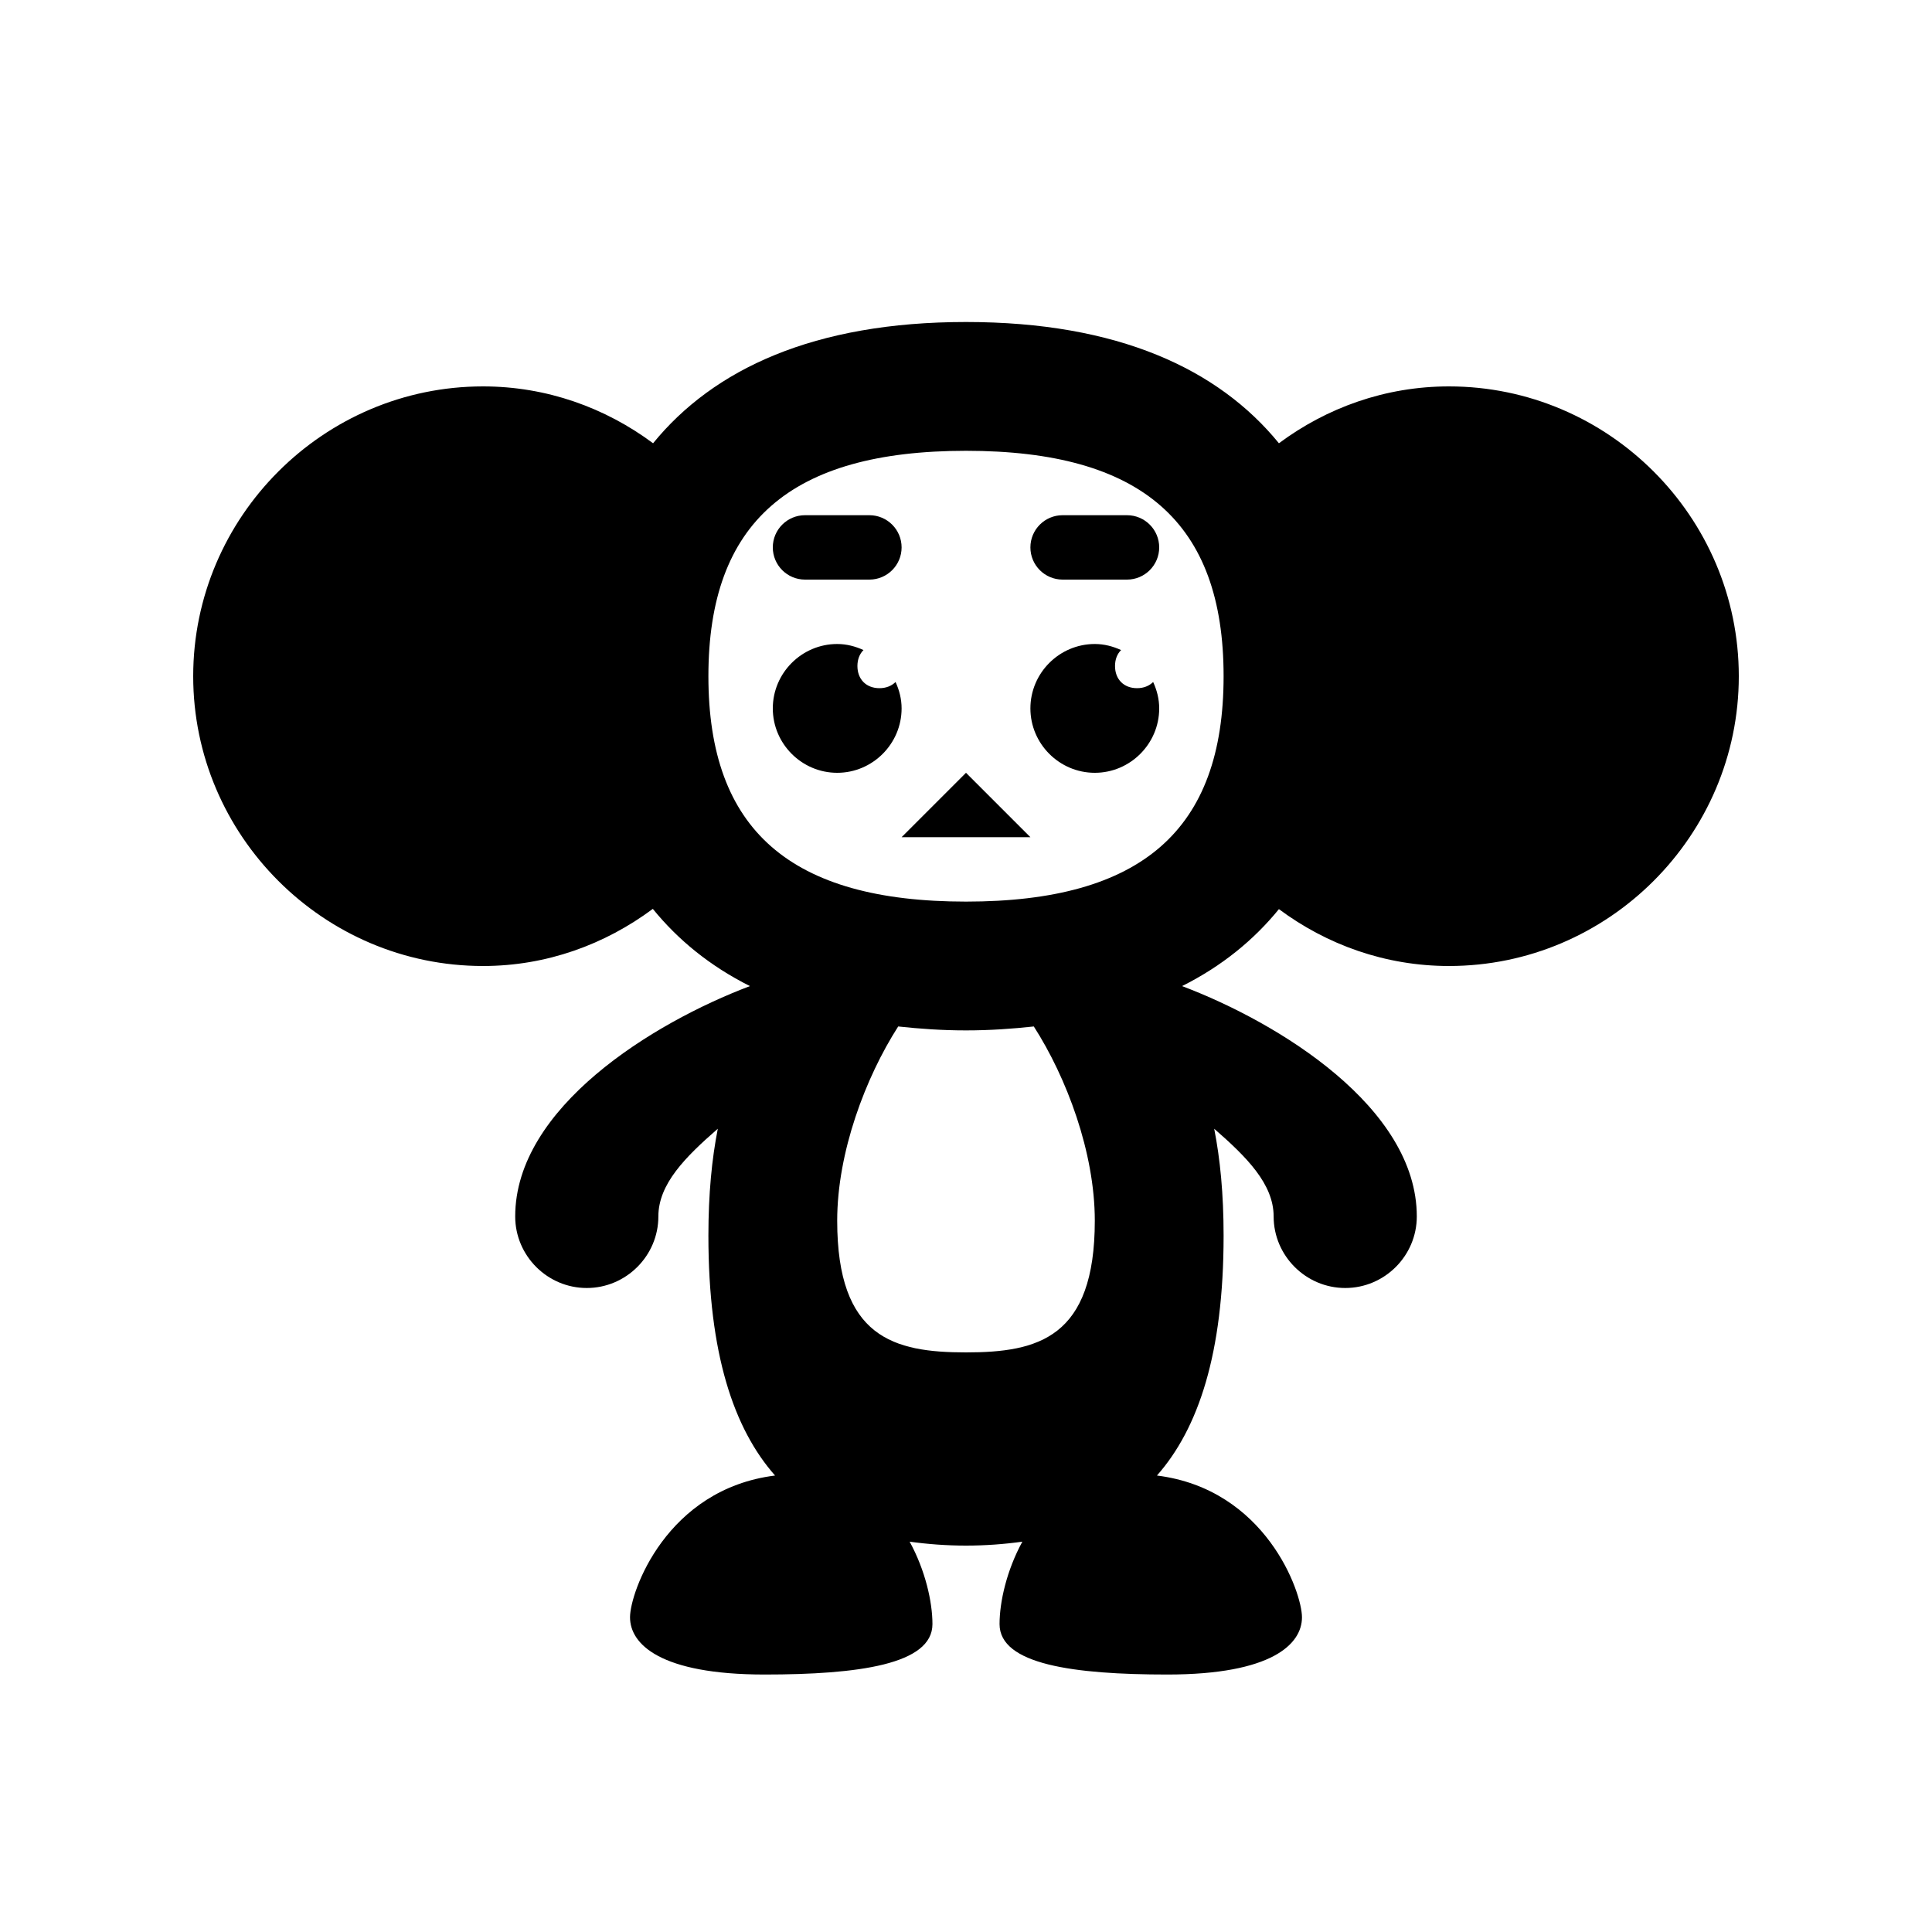 <?xml version="1.0" encoding="UTF-8"?> <svg xmlns="http://www.w3.org/2000/svg" viewBox="0 0 30 30" width="100px" height="100px"><path d="M 15 5 C 12.639 5 11.079 5.732 10.141 6.883 C 9.4 6.332 8.491 6 7.5 6 C 5.025 6 3 8.025 3 10.5 C 3 12.975 5.025 15 7.5 15 C 8.49 15 9.396 14.664 10.137 14.113 C 10.527 14.593 11.024 15.001 11.645 15.312 C 10.132 15.884 8 17.201 8 18.889 C 8 19.5 8.5 20 9.111 20 C 9.722 20 10.223 19.5 10.223 18.889 C 10.223 18.385 10.642 17.966 11.146 17.527 C 11.054 17.993 11 18.536 11 19.188 C 11 21.017 11.392 22.184 12.035 22.912 C 10.346 23.123 9.783 24.724 9.783 25.113 C 9.783 25.53 10.251 26.001 11.869 26.002 C 13.33 26.002 14.479 25.845 14.479 25.219 C 14.479 24.876 14.369 24.385 14.125 23.939 C 14.407 23.978 14.698 24 15 24 C 15.302 24 15.593 23.978 15.875 23.939 C 15.631 24.385 15.521 24.876 15.521 25.219 C 15.521 25.845 16.67 26.002 18.131 26.002 C 19.749 26.001 20.217 25.53 20.217 25.113 C 20.217 24.724 19.654 23.123 17.965 22.912 C 18.608 22.184 19 21.017 19 19.188 C 19 18.536 18.946 17.993 18.854 17.527 C 19.358 17.966 19.777 18.385 19.777 18.889 C 19.777 19.5 20.278 20 20.889 20 C 21.5 20 22 19.5 22 18.889 C 22 17.201 19.868 15.884 18.355 15.312 C 18.974 15.002 19.47 14.595 19.859 14.117 C 20.6 14.668 21.509 15 22.5 15 C 24.975 15 27 12.975 27 10.5 C 27 8.025 24.975 6 22.5 6 C 21.509 6 20.6 6.332 19.859 6.883 C 18.921 5.732 17.361 5 15 5 z M 15 7 C 17.729 7 19 8.112 19 10.5 C 19 12.888 17.729 14 15 14 C 12.271 14 11 12.888 11 10.5 C 11 8.112 12.271 7 15 7 z M 12.5 8 C 12.224 8 12 8.224 12 8.5 C 12 8.776 12.224 9 12.5 9 L 13.5 9 C 13.776 9 14 8.776 14 8.5 C 14 8.224 13.776 8 13.5 8 L 12.5 8 z M 16.5 8 C 16.224 8 16 8.224 16 8.5 C 16 8.776 16.224 9 16.5 9 L 17.5 9 C 17.776 9 18 8.776 18 8.5 C 18 8.224 17.776 8 17.5 8 L 16.5 8 z M 13 10 C 12.45 10 12 10.45 12 11 C 12 11.55 12.45 12 13 12 C 13.55 12 14 11.55 14 11 C 14 10.853 13.964 10.716 13.906 10.59 C 13.846 10.65 13.76 10.686 13.656 10.686 C 13.45 10.686 13.314 10.548 13.314 10.342 C 13.314 10.239 13.348 10.154 13.408 10.094 C 13.283 10.037 13.147 10 13 10 z M 17 10 C 16.45 10 16 10.45 16 11 C 16 11.55 16.45 12 17 12 C 17.55 12 18 11.55 18 11 C 18 10.853 17.964 10.716 17.906 10.59 C 17.846 10.65 17.76 10.686 17.656 10.686 C 17.45 10.686 17.314 10.548 17.314 10.342 C 17.314 10.239 17.348 10.154 17.408 10.094 C 17.283 10.037 17.147 10 17 10 z M 15 12 L 14 13 L 16 13 L 15 12 z M 13.947 15.939 C 14.281 15.975 14.627 16 15 16 C 15.373 16 15.719 15.975 16.053 15.939 C 16.56 16.729 17 17.891 17 18.955 C 17 20.774 16.12 21 15 21 C 13.88 21 13 20.773 13 18.955 C 13 17.892 13.44 16.73 13.947 15.939 z"></path></svg> 